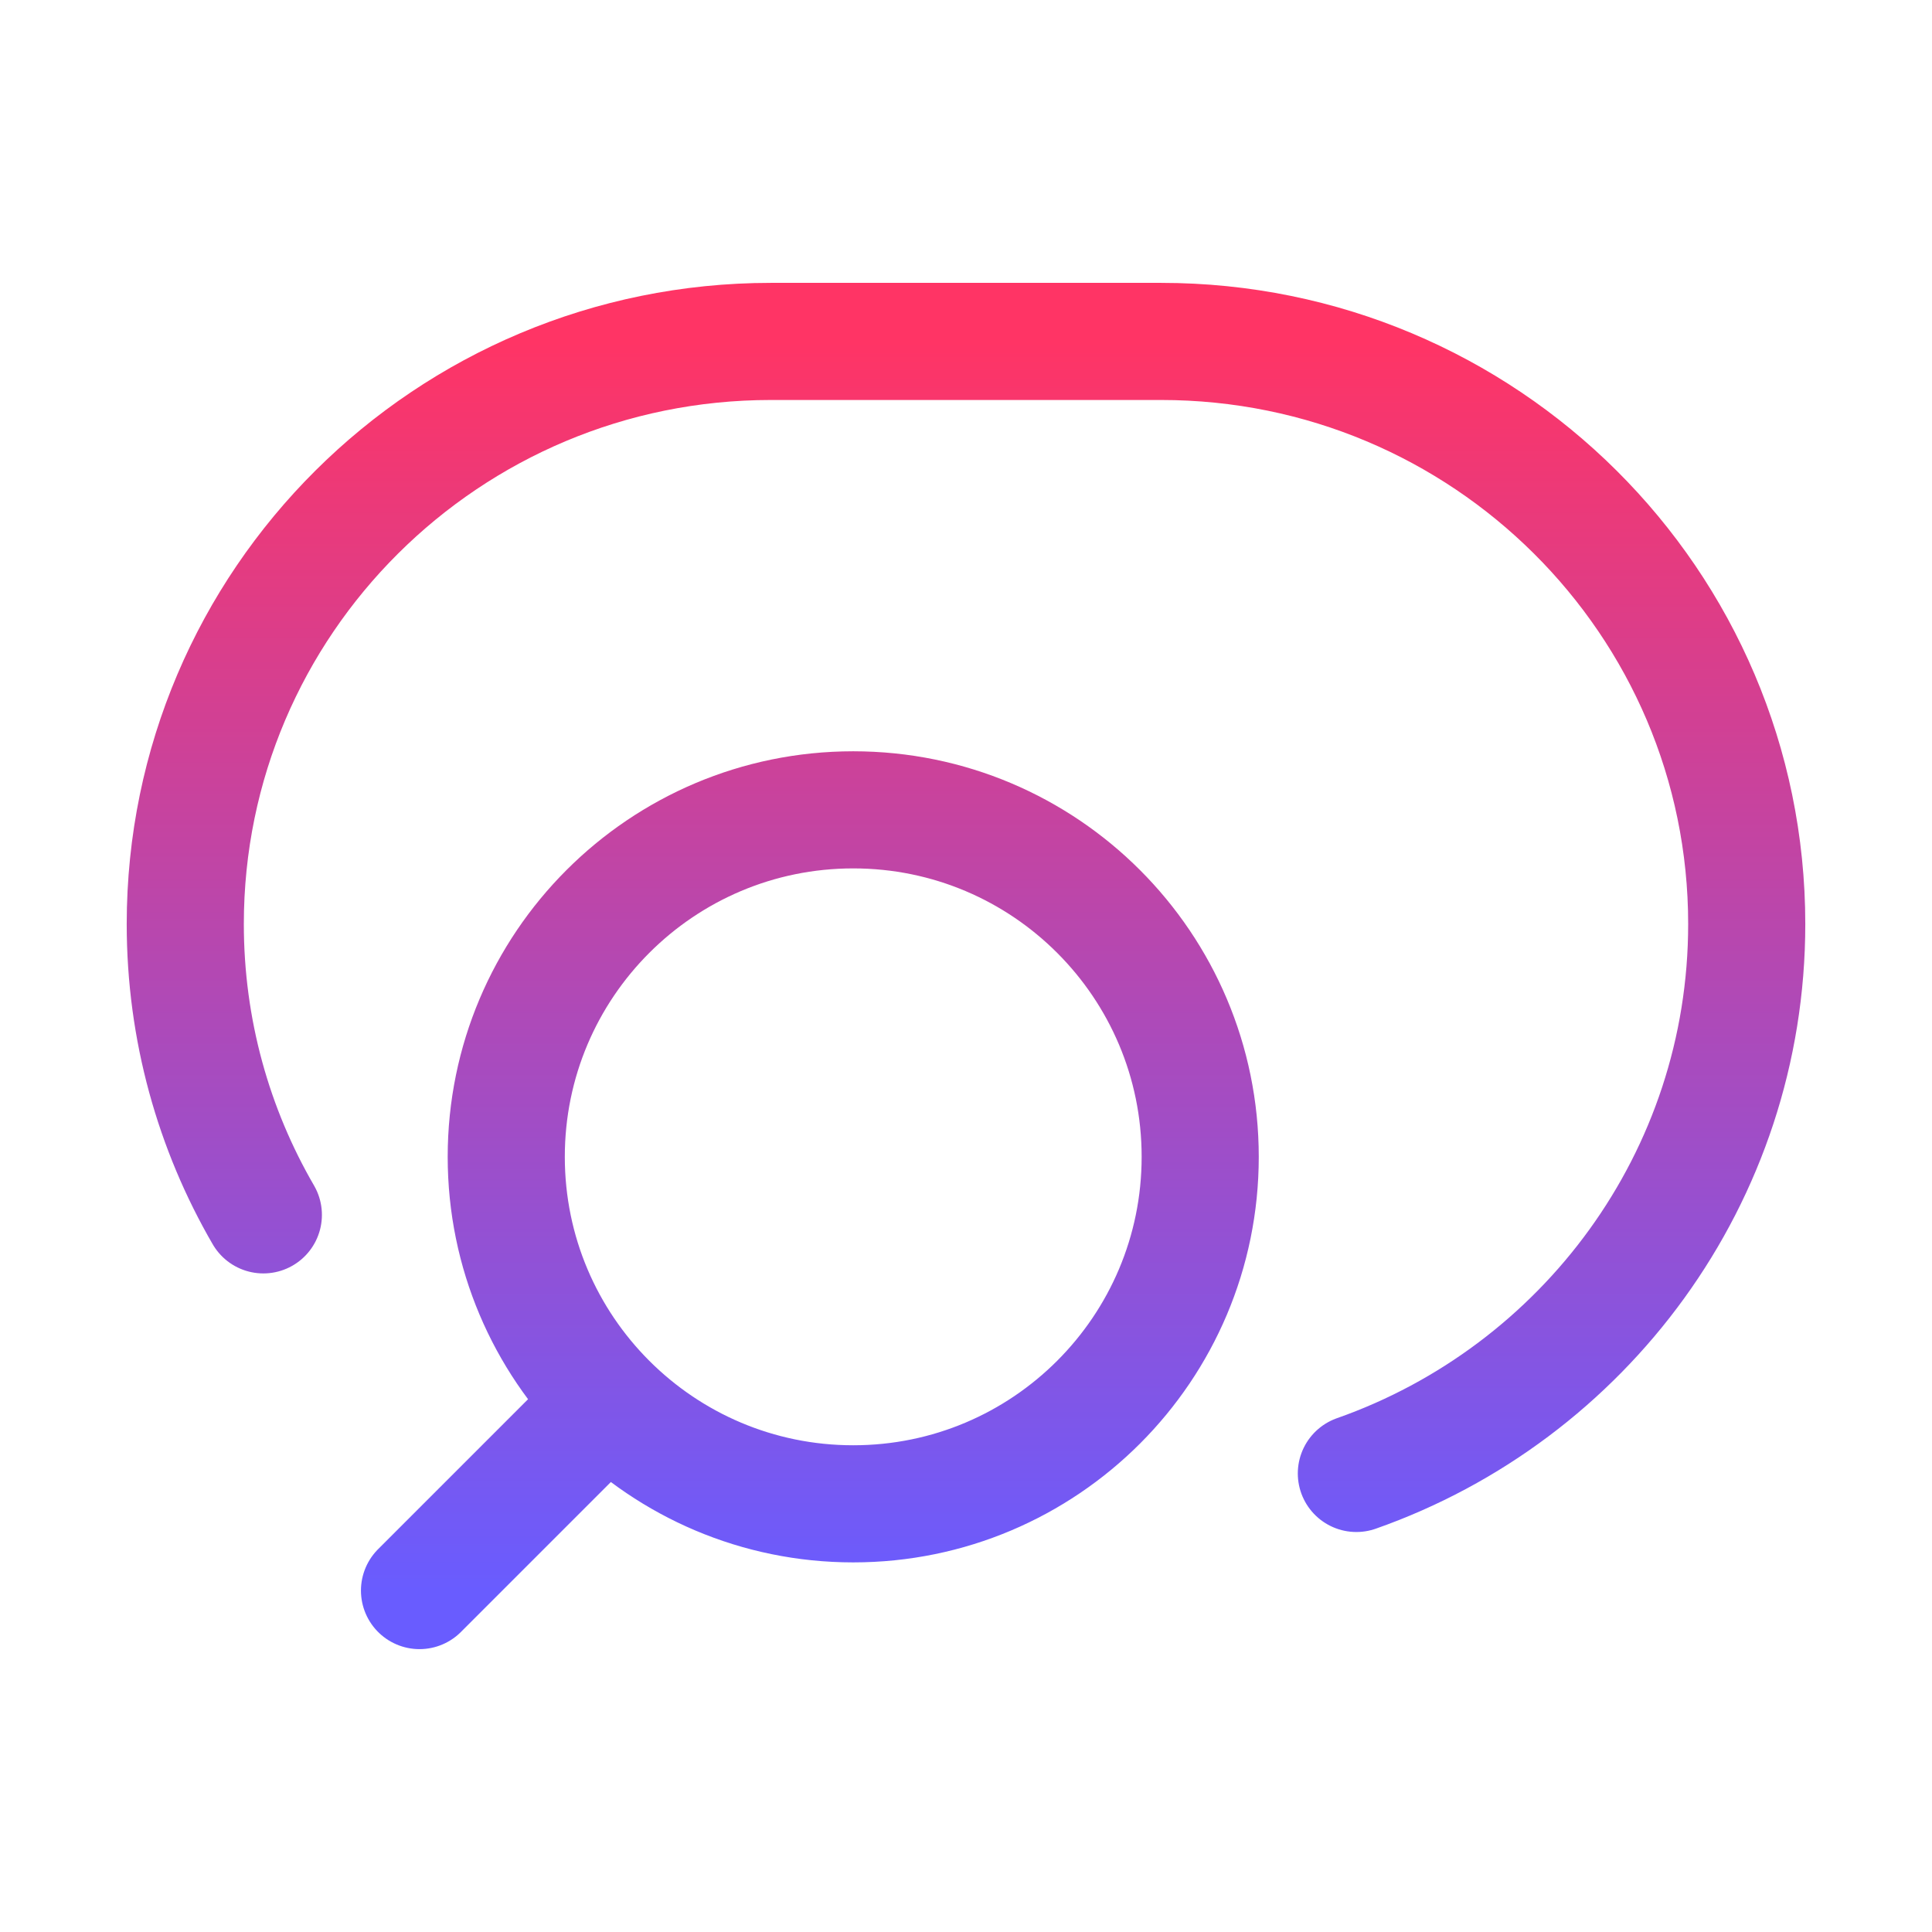 <svg width="58" height="58" viewBox="0 0 58 58" fill="none" xmlns="http://www.w3.org/2000/svg">
<path d="M12.594 47.75L18.249 42.095M18.249 42.095C20.134 43.98 22.738 45.146 25.615 45.146C31.368 45.146 36.031 40.482 36.031 34.729C36.031 28.976 31.368 24.312 25.615 24.312C19.862 24.312 15.198 28.976 15.198 34.729C15.198 37.605 16.364 40.21 18.249 42.095ZM7.906 36.471C6.415 33.902 5.562 30.92 5.562 27.74C5.562 18.08 13.432 10.25 23.141 10.25H34.859C44.567 10.25 52.438 18.08 52.438 27.74C52.438 35.355 47.546 41.833 40.719 44.234" stroke="url(#paint0_linear_245_23844)" stroke-width="3.516" stroke-linecap="round"/>
<defs>
<linearGradient id="paint0_linear_245_23844" x1="29" y1="10.25" x2="29" y2="47.75" gradientUnits="userSpaceOnUse">
<stop stop-color="#FF3465"/>
<stop offset="1" stop-color="#695CFF"/>
</linearGradient>
</defs>
</svg>
